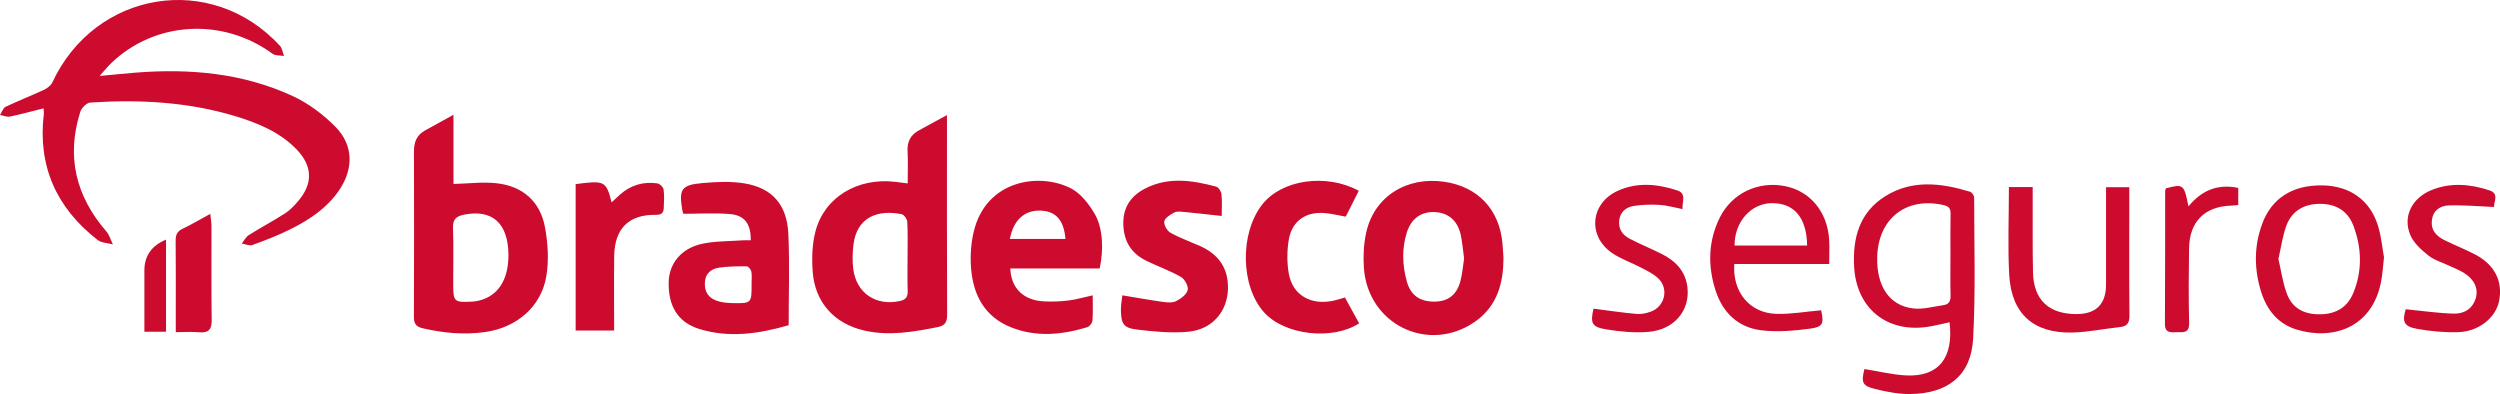 <svg xmlns="http://www.w3.org/2000/svg" id="Camada_2" data-name="Camada 2" viewBox="0 0 1201.74 189.41"><defs><style>.cls-1{fill:#cc0b2f}</style></defs><g id="Camada_1-2" data-name="Camada 1"><g id="yfLA4m.tif"><path d="M47.87 36.52c6.61-.62 12-1.18 17.4-1.61 25.94-2.04 51.39.2 75.23 11.17 7.66 3.52 14.92 8.92 20.82 14.95 8.71 8.9 8.64 20.3 1.6 30.57-5.83 8.49-14.16 14.01-23.14 18.51-5.93 2.97-12.17 5.37-18.4 7.65-1.45.53-3.44-.42-5.18-.7 1.12-1.38 1.97-3.16 3.4-4.06 5.76-3.62 11.79-6.82 17.51-10.49 2.34-1.5 4.33-3.65 6.16-5.78 7.21-8.38 7.04-16.88-.66-24.87-8.11-8.41-18.63-12.72-29.51-16.02-22.76-6.89-46.16-8.08-69.73-6.54-1.73.11-4.2 2.58-4.78 4.43-6.79 21.45-2.18 40.54 12.49 57.46 1.49 1.72 2.13 4.18 3.17 6.29-2.49-.69-5.52-.71-7.4-2.18-19.77-15.42-28.81-35.51-25.78-60.64.07-.62-.05-1.26-.13-2.59-5.61 1.41-10.83 2.87-16.14 3.96-1.49.31-3.2-.48-4.8-.76.88-1.35 1.45-3.33 2.69-3.93 5.98-2.87 12.2-5.27 18.22-8.07 1.64-.76 3.5-2.07 4.22-3.61 20.62-44.25 76.5-53.38 109.39-17.69 1.13 1.22 1.34 3.27 1.99 4.94-1.85-.32-4.13-.06-5.49-1.06C107.1 8.34 74.6 10.12 53.53 30.28c-1.75 1.67-3.27 3.59-5.66 6.24zm170.11 18.65v33.26c7.26-.18 14.07-1.08 20.69-.35 12.6 1.39 20.99 8.74 23.29 21.11 1.43 7.67 1.94 15.95.66 23.59-2.47 14.63-14.15 24.59-29.15 26.79-10.18 1.49-20.22.56-30.21-1.76-3.11-.72-4.32-2.1-4.3-5.4.12-26.57.11-53.14.03-79.7-.01-4.38 1.32-7.77 5.24-9.95 4.15-2.3 8.31-4.58 13.76-7.58zm26.42 67.22c-.12-15.1-7.79-21.94-21.39-19.19-3.56.72-5.41 2.15-5.26 6.26.32 8.94.1 17.91.1 26.86 0 8.78.38 9.15 9.23 8.66.99-.06 1.98-.2 2.95-.43 9.36-2.18 14.46-10.07 14.37-22.16zm191.92-34.24c0-5.55.21-10.51-.06-15.44-.25-4.5 1.38-7.75 5.24-9.91 4.27-2.39 8.59-4.69 13.7-7.47v9.09c0 28.9-.06 57.81.08 86.71.02 3.57-.85 5.38-4.57 6.11-11.64 2.3-23.27 4.35-35.1 1.69-14.57-3.27-23.95-13.63-24.97-28.51-.44-6.36-.25-13.1 1.35-19.21 4.33-16.47 20.27-25.95 38.42-23.79 1.64.19 3.27.41 5.91.74zm-.06 35.33c0-5.63.17-11.27-.13-16.88-.07-1.3-1.58-3.41-2.73-3.64-11.11-2.26-21.57 1.12-23.17 14.8-.44 3.74-.54 7.62-.1 11.35 1.38 11.75 10.95 18.17 22.53 15.57 2.77-.62 3.76-1.98 3.66-4.8-.19-5.46-.06-10.93-.06-16.39zm286.46.42c-.03 11.52-2.61 23.24-14.08 31.01-22.35 15.12-51.24.88-53.03-26.26-.37-5.56-.08-11.36 1.1-16.79 3.79-17.34 19.41-27.21 37.76-24.45 15.94 2.4 26.12 13.13 27.73 29.26.2 1.98.28 3.97.51 7.24zm-18.93.38c-.58-4.12-.83-7.95-1.68-11.63-1.58-6.8-6.09-10.46-12.55-10.71-6.43-.24-11.18 3.12-13.29 9.78-2.47 7.79-2.17 15.71-.04 23.49 1.85 6.75 6.2 9.76 13.16 9.78 6.52.02 10.8-3.09 12.6-9.77.98-3.64 1.25-7.47 1.8-10.95zm-175.17 4.77h-42.96c.27 9.35 6.27 15.24 15.84 15.8 3.97.23 8.01.09 11.96-.38 3.76-.45 7.44-1.55 11.8-2.5 0 4.33.19 8.27-.12 12.17-.09 1.13-1.39 2.81-2.47 3.14-12.2 3.7-24.55 4.9-36.69.05-12.75-5.1-18.2-15.61-19.2-28.52-.44-5.7-.05-11.7 1.25-17.27 5.89-25.25 31.89-28.72 46.87-20.94 4.64 2.41 8.49 7.42 11.25 12.09 4.05 6.85 4.44 17.26 2.47 26.36zm-43.16-14.19h26.69c-.73-9.05-4.6-13.33-11.91-13.62-7.71-.3-13.12 4.52-14.79 13.62zm-124.57.65c.04-7.95-2.9-12.04-10.1-12.62-7.2-.59-14.49-.13-22.3-.13 0 .02-.36-.88-.52-1.82-1.69-9.95-.44-12.03 9.52-12.92 6.73-.6 13.71-.96 20.33.13 13.45 2.21 20.5 10.25 21.14 24.4.66 14.41.14 28.88.14 43.78-14.24 4.11-28.58 6.27-43.06 1.77-10.24-3.18-14.98-11.15-14.59-22.85.29-8.65 6.08-15.87 15.9-18.02 6.4-1.4 13.15-1.22 19.75-1.71 1.26-.09 2.53-.01 3.79-.01zm.38 20.97c0-1.99.24-4.02-.1-5.94-.17-.97-1.4-2.5-2.16-2.51-4.45-.03-8.94-.01-13.33.62-4.47.64-7.05 3.51-6.88 8.27.16 4.72 3.05 7.13 7.34 8.12 1.76.41 3.6.6 5.42.65 9.75.22 9.76.19 9.72-9.21zm534.95 40.92c6.95 1.1 13.43 2.72 19.98 3.06 15.57.82 22.97-8.31 20.95-25.54-3.66.76-7.28 1.73-10.95 2.25-19.57 2.72-33.86-9.25-34.93-28.93-.77-14.01 2.63-26.33 15.2-34.06 12.92-7.95 26.8-6.17 40.53-2.01.89.27 1.97 1.86 1.97 2.84.01 22.59.72 45.23-.49 67.76-.94 17.62-12.06 26.52-30.48 26.64-5.57.03-11.25-1.09-16.69-2.43-6.17-1.52-6.71-3.13-5.09-9.58zm41.36-54.71c0-6.64-.1-13.27.05-19.91.06-2.66-.88-3.63-3.52-4.23-17.82-4.03-31.34 6.57-31.75 25.1-.31 13.92 5.82 23.23 17.23 24.61 4.77.58 9.81-.91 14.71-1.6 2.53-.36 3.4-1.95 3.33-4.56-.17-6.47-.06-12.94-.06-19.41zm-350.32-18.88c-6.55-.71-12.47-1.39-18.39-1.95-1.47-.14-3.24-.34-4.42.3-1.88 1.02-4.43 2.53-4.77 4.22-.33 1.62 1.32 4.57 2.92 5.47 4.46 2.51 9.36 4.24 14.07 6.32 8.94 3.95 13.8 10.51 13.61 20.57-.2 10.81-7.42 19.63-19.03 20.72-8.16.77-16.58-.06-24.77-1.05-6.4-.77-7.55-2.76-7.66-9.31-.04-2.45.46-4.91.69-7.14 6.72 1.11 13.06 2.26 19.44 3.15 2.11.29 4.63.52 6.39-.36 2.27-1.14 5.03-3.15 5.58-5.29.45-1.8-1.41-5.29-3.23-6.33-5.31-3.04-11.17-5.09-16.69-7.79-6.81-3.34-10.51-8.77-10.99-16.52-.52-8.28 2.96-14.2 10.03-17.97 11.24-5.99 22.92-4.25 34.51-1.15 1.15.31 2.46 2.27 2.6 3.58.37 3.43.12 6.92.12 10.52zm65.91-12.1c-2.2 4.36-4.21 8.33-6.27 12.43-3.22-.57-6.43-1.34-9.68-1.68-9.34-.97-16.19 3.66-17.72 12.84-.88 5.29-.91 10.97.02 16.24 1.82 10.35 10.63 15.35 21.5 13 1.78-.38 3.51-.98 5.48-1.54 2.29 4.16 4.56 8.29 6.84 12.43-12.91 8.32-35.76 5.69-45.66-5.23-11.39-12.56-11.82-38.07-.88-51.96 9.4-11.94 30.77-14.99 46.36-6.53zm492.81 31.97c-.55 4.73-.73 8.39-1.44 11.94-4.43 22.26-23.49 27.99-40.51 22.82-9-2.74-14.35-9.43-17.08-18.08-3.43-10.88-3.51-21.89.45-32.7 4.56-12.46 14.81-18.87 29.28-18.54 13.02.29 22.68 7.17 26.44 19.51 1.58 5.17 2.06 10.68 2.86 15.05zm-50.76.81c1.32 5.62 2.08 11.41 4.08 16.74 2.78 7.41 8.86 10.13 16.72 9.83 7.34-.27 12.5-3.67 15.18-10.16 4.43-10.73 4.13-21.75.03-32.51-2.71-7.12-8.54-10.44-16.05-10.4-7.45.04-13.42 3.23-16.08 10.36-1.88 5.03-2.57 10.5-3.88 16.14zm-219.8 24.67c1.4 6.46.94 8.03-5.66 8.88-7.65.98-15.58 1.66-23.18.72-11.2-1.38-18.57-8.61-21.96-19.26-3.75-11.78-3.52-23.59 2.06-34.87 5.81-11.73 18.43-17.71 31.35-15.16 12.06 2.38 20.33 12.25 21.22 25.55.25 3.75.04 7.52.04 11.89h-45.62c-.96 13.49 7.43 23.61 20.19 23.97 7.03.2 14.1-1.08 21.56-1.72zm-6.74-31.14c-.2-13.5-6.35-20.56-17.17-20.35-9.92.19-17.78 9.07-17.71 20.35h34.87zm97-28.08h11.42v5.6c.03 11.78-.1 23.57.15 35.35.28 13.2 7.55 20.06 20.79 20.09q14.33.03 14.33-14.28V89.98h11.16v10.37c0 17.1-.09 34.2.08 51.29.04 3.48-.95 5.19-4.5 5.57-7.58.81-15.13 2.42-22.72 2.63-18.86.53-29.54-8.96-30.57-27.75-.75-13.72-.15-27.52-.15-42.14zm-688.96-1.43c13.95-1.86 14.64-1.52 17.28 8.77 1.52-1.42 2.76-2.6 4.03-3.74 5.15-4.58 11.23-6.35 17.99-5.38 1.16.17 2.81 1.81 2.97 2.94.41 2.92.19 5.95.07 8.93-.09 2.33-1.07 3.28-3.79 3.24-13.03-.19-19.86 6.62-20.03 19.85-.15 11.75-.03 23.49-.03 35.76h-18.5V88.51zm879.7 60.14c8.08.79 15.62 1.93 23.19 2.11 4.91.12 9.04-2.34 10.52-7.59 1.29-4.57-.81-8.99-5.83-12.05-2.26-1.37-4.77-2.33-7.17-3.47-3.3-1.57-7.03-2.6-9.8-4.82-3.38-2.71-7.03-5.95-8.67-9.77-3.83-8.93.76-17.92 10.21-21.72 9.27-3.73 18.65-2.86 27.84.19 4.89 1.62 1.81 5.85 2.2 7.97-7.25-.3-14.48-.97-21.68-.76-4.14.12-7.68 2.28-8.23 7.18-.56 4.96 2.32 7.72 6.32 9.65 4.64 2.24 9.42 4.2 14.01 6.52 9.76 4.93 13.96 13.09 11.93 22.79-1.66 7.93-9.84 14.54-19.68 14.8-6.58.18-13.28-.44-19.77-1.61-6.34-1.14-7.17-3.46-5.38-9.43zm-390.44-.27c6.92.88 13.78 1.9 20.67 2.53 2.23.2 4.68-.31 6.83-1.08 6.92-2.46 8.88-11.23 3.47-16.18-2.39-2.19-5.51-3.63-8.43-5.17-4.55-2.39-9.57-4.05-13.74-6.95-11.76-8.19-10.23-23.79 2.77-29.76 9.47-4.34 19.21-3.34 28.73-.23 4.56 1.49 2.24 5.44 2.49 8.97-4.02-.77-7.5-1.81-11.04-2.02-4.09-.25-8.28-.11-12.33.5-3.64.55-6.46 2.73-7.02 6.76-.58 4.17 1.46 7.16 4.94 8.98 5 2.61 10.24 4.75 15.3 7.27 6.76 3.36 11.64 8.32 12.53 16.18 1.27 11.12-6.39 20.33-18.73 21.36-6.7.56-13.63-.12-20.29-1.2-7.01-1.13-7.72-3.02-6.14-9.96zm309.94-58.06v8.26c-1.28.1-2.24.23-3.2.25-12.9.34-20.26 7.63-20.45 20.65-.18 11.96-.25 23.93.03 35.88.12 4.9-2.92 4.33-5.86 4.34-2.77 0-5.8.6-5.77-3.97.13-21.26.08-42.53.11-63.79 0-.47.23-.95.34-1.39 8.37-2.26 8.78-1.96 10.86 8.69 6.29-7.68 13.94-10.99 23.94-8.91z" class="cls-1"/><path d="M101.08 102.8c.28 2.72.57 4.28.58 5.84.04 15.08-.11 30.16.1 45.24.07 4.64-1.62 6.25-6.14 5.84-3.44-.31-6.94-.06-11.13-.06v-9.01c0-11.6.07-23.2-.06-34.8-.03-2.79.61-4.6 3.32-5.88 4.26-2.01 8.31-4.44 13.32-7.17zm-21.27 56.67h-10.4v-29.48q0-10.49 10.4-14.8v44.28z" class="cls-1"/></g></g></svg>